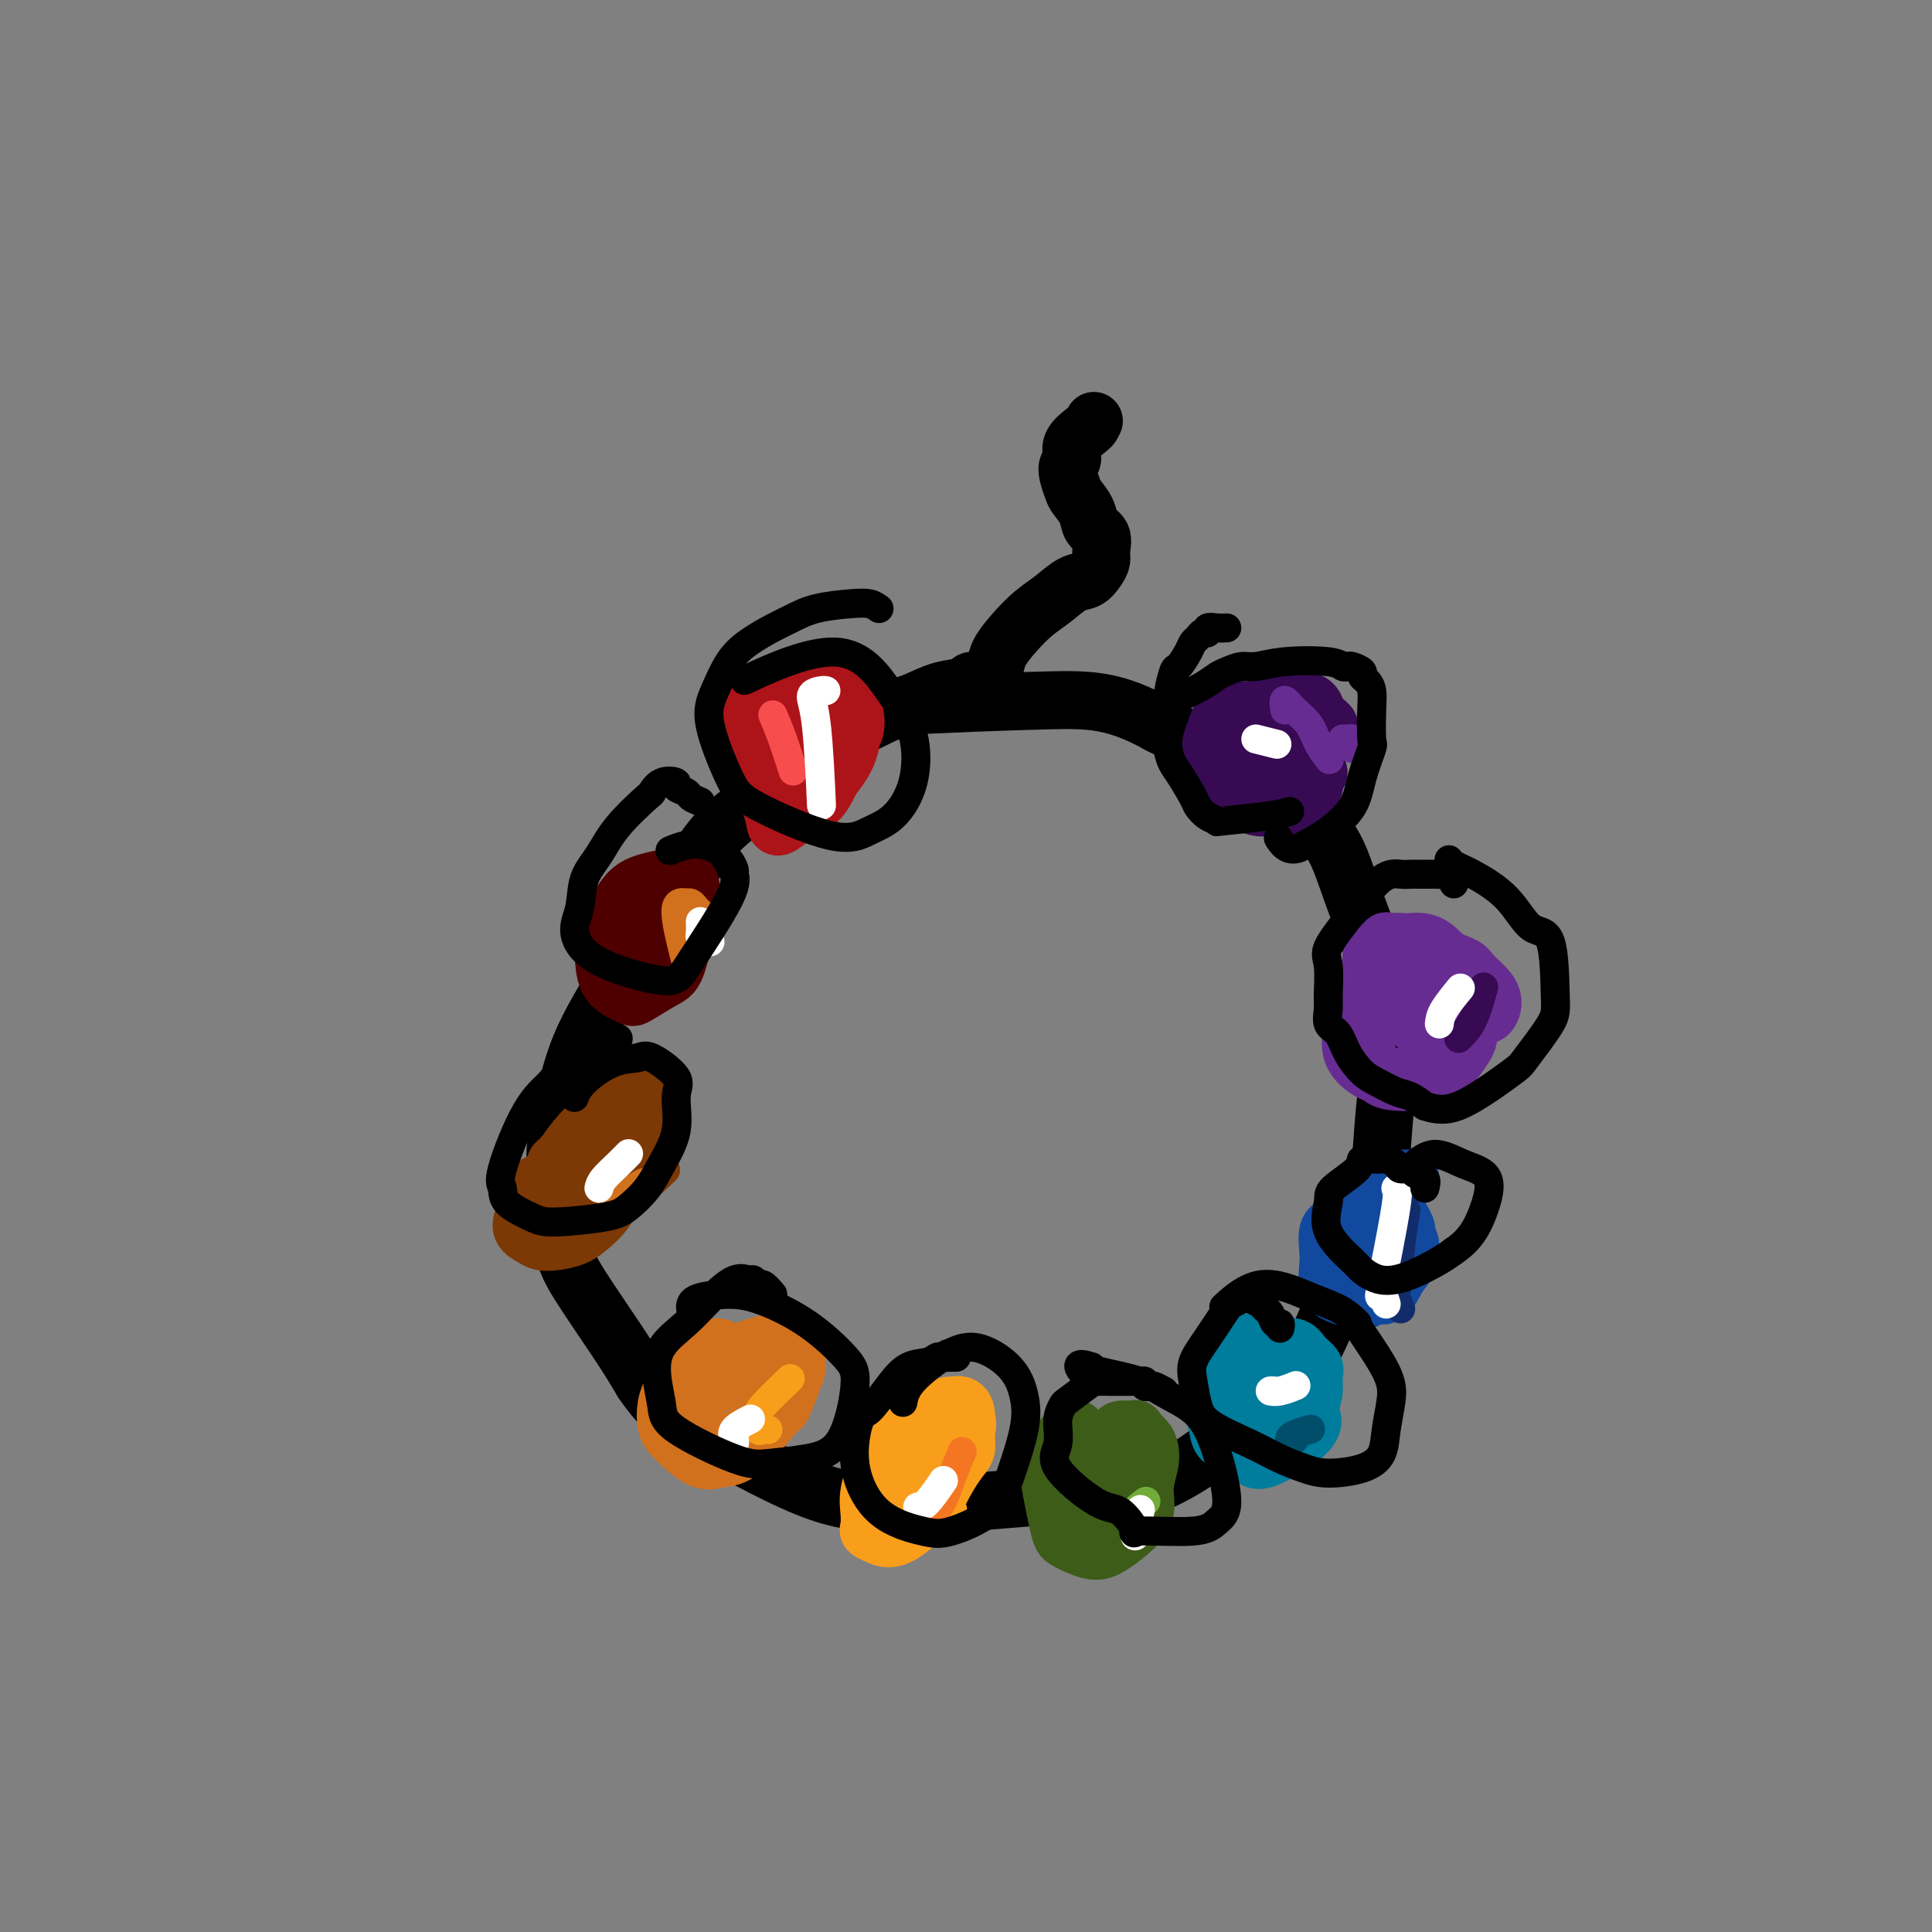 <svg viewBox='0 0 400 400' version='1.1' xmlns='http://www.w3.org/2000/svg' xmlns:xlink='http://www.w3.org/1999/xlink'><rect x="0" y="0" width="400" height="400" fill="#808080" stroke="none"/><g fill='none' stroke='#000000' stroke-width='12' stroke-linecap='round' stroke-linejoin='round'><path d='M205,141c-0.370,-0.007 -0.741,-0.014 -1,0c-0.259,0.014 -0.407,0.049 -1,0c-0.593,-0.049 -1.629,-0.181 -2,0c-0.371,0.181 -0.075,0.676 -1,1c-0.925,0.324 -3.071,0.476 -5,1c-1.929,0.524 -3.640,1.420 -5,2c-1.360,0.580 -2.367,0.846 -5,2c-2.633,1.154 -6.892,3.197 -10,5c-3.108,1.803 -5.067,3.366 -7,5c-1.933,1.634 -3.842,3.340 -6,5c-2.158,1.660 -4.566,3.273 -7,5c-2.434,1.727 -4.895,3.566 -7,6c-2.105,2.434 -3.852,5.463 -6,8c-2.148,2.537 -4.695,4.582 -7,8c-2.305,3.418 -4.369,8.209 -7,13c-2.631,4.791 -5.831,9.581 -8,15c-2.169,5.419 -3.307,11.468 -4,15c-0.693,3.532 -0.942,4.549 -1,7c-0.058,2.451 0.073,6.338 0,9c-0.073,2.662 -0.351,4.100 0,6c0.351,1.900 1.331,4.262 2,6c0.669,1.738 1.026,2.853 3,6c1.974,3.147 5.564,8.328 8,12c2.436,3.672 3.718,5.836 5,8'/><path d='M133,286c4.448,6.537 6.566,6.880 7,7c0.434,0.120 -0.818,0.016 4,3c4.818,2.984 15.706,9.055 23,12c7.294,2.945 10.995,2.764 13,3c2.005,0.236 2.314,0.888 5,1c2.686,0.112 7.748,-0.316 16,-1c8.252,-0.684 19.692,-1.626 26,-2c6.308,-0.374 7.484,-0.182 10,-1c2.516,-0.818 6.373,-2.646 10,-5c3.627,-2.354 7.026,-5.234 9,-7c1.974,-1.766 2.523,-2.418 4,-4c1.477,-1.582 3.881,-4.094 6,-6c2.119,-1.906 3.954,-3.207 6,-7c2.046,-3.793 4.302,-10.078 6,-13c1.698,-2.922 2.837,-2.481 4,-5c1.163,-2.519 2.348,-7.999 3,-12c0.652,-4.001 0.769,-6.523 1,-10c0.231,-3.477 0.575,-7.909 1,-12c0.425,-4.091 0.930,-7.839 1,-11c0.070,-3.161 -0.294,-5.733 -1,-9c-0.706,-3.267 -1.753,-7.228 -3,-11c-1.247,-3.772 -2.695,-7.354 -4,-11c-1.305,-3.646 -2.466,-7.355 -4,-10c-1.534,-2.645 -3.442,-4.224 -6,-6c-2.558,-1.776 -5.766,-3.747 -9,-6c-3.234,-2.253 -6.496,-4.786 -10,-7c-3.504,-2.214 -7.252,-4.107 -11,-6'/><path d='M240,150c-9.167,-5.060 -14.083,-5.208 -23,-5c-8.917,0.208 -21.833,0.774 -27,1c-5.167,0.226 -2.583,0.113 0,0'/><path d='M207,143c-0.853,-0.041 -1.705,-0.082 -2,0c-0.295,0.082 -0.032,0.287 0,0c0.032,-0.287 -0.165,-1.067 0,-2c0.165,-0.933 0.693,-2.020 1,-3c0.307,-0.980 0.392,-1.853 1,-3c0.608,-1.147 1.738,-2.569 3,-4c1.262,-1.431 2.656,-2.873 4,-4c1.344,-1.127 2.637,-1.940 4,-3c1.363,-1.060 2.795,-2.366 4,-3c1.205,-0.634 2.181,-0.597 3,-1c0.819,-0.403 1.480,-1.248 2,-2c0.520,-0.752 0.898,-1.411 1,-2c0.102,-0.589 -0.070,-1.107 0,-2c0.070,-0.893 0.384,-2.163 0,-3c-0.384,-0.837 -1.467,-1.243 -2,-2c-0.533,-0.757 -0.517,-1.865 -1,-3c-0.483,-1.135 -1.467,-2.299 -2,-3c-0.533,-0.701 -0.616,-0.941 -1,-2c-0.384,-1.059 -1.070,-2.939 -1,-4c0.070,-1.061 0.895,-1.305 1,-2c0.105,-0.695 -0.510,-1.841 0,-3c0.510,-1.159 2.146,-2.331 3,-3c0.854,-0.669 0.927,-0.834 1,-1'/><path d='M226,88c0.833,-1.500 0.417,-0.750 0,0'/></g>
<g fill='none' stroke='#370A53' stroke-width='12' stroke-linecap='round' stroke-linejoin='round'><path d='M260,149c-0.333,-0.454 -0.667,-0.908 -1,-1c-0.333,-0.092 -0.667,0.176 -1,0c-0.333,-0.176 -0.665,-0.798 -1,-1c-0.335,-0.202 -0.671,0.017 -1,0c-0.329,-0.017 -0.649,-0.268 -1,0c-0.351,0.268 -0.733,1.055 -1,1c-0.267,-0.055 -0.419,-0.951 -1,0c-0.581,0.951 -1.591,3.749 -2,5c-0.409,1.251 -0.216,0.956 0,2c0.216,1.044 0.455,3.429 1,5c0.545,1.571 1.395,2.330 2,3c0.605,0.670 0.963,1.253 2,2c1.037,0.747 2.753,1.658 4,2c1.247,0.342 2.027,0.114 3,0c0.973,-0.114 2.140,-0.115 3,0c0.860,0.115 1.412,0.345 2,0c0.588,-0.345 1.211,-1.264 2,-2c0.789,-0.736 1.742,-1.290 2,-2c0.258,-0.710 -0.181,-1.575 0,-2c0.181,-0.425 0.981,-0.411 1,-1c0.019,-0.589 -0.744,-1.782 -1,-3c-0.256,-1.218 -0.007,-2.460 0,-3c0.007,-0.540 -0.229,-0.376 -1,-1c-0.771,-0.624 -2.077,-2.035 -3,-3c-0.923,-0.965 -1.461,-1.482 -2,-2'/><path d='M266,148c-1.945,-2.052 -3.307,-1.181 -4,-1c-0.693,0.181 -0.718,-0.328 -2,0c-1.282,0.328 -3.820,1.492 -5,2c-1.180,0.508 -1.003,0.360 -1,1c0.003,0.640 -0.169,2.067 0,3c0.169,0.933 0.677,1.372 1,2c0.323,0.628 0.460,1.444 1,2c0.540,0.556 1.481,0.854 3,1c1.519,0.146 3.615,0.142 5,0c1.385,-0.142 2.059,-0.423 3,-1c0.941,-0.577 2.149,-1.449 3,-2c0.851,-0.551 1.345,-0.780 2,-1c0.655,-0.220 1.469,-0.429 2,-1c0.531,-0.571 0.778,-1.502 1,-2c0.222,-0.498 0.420,-0.564 0,-1c-0.420,-0.436 -1.457,-1.243 -2,-2c-0.543,-0.757 -0.592,-1.465 -1,-2c-0.408,-0.535 -1.174,-0.899 -2,-1c-0.826,-0.101 -1.713,0.059 -3,0c-1.287,-0.059 -2.973,-0.336 -4,0c-1.027,0.336 -1.395,1.287 -2,2c-0.605,0.713 -1.447,1.190 -2,2c-0.553,0.810 -0.817,1.955 -1,3c-0.183,1.045 -0.286,1.992 0,3c0.286,1.008 0.962,2.079 2,3c1.038,0.921 2.440,1.692 3,2c0.560,0.308 0.280,0.154 0,0'/></g>
<g fill='none' stroke='#672C91' stroke-width='12' stroke-linecap='round' stroke-linejoin='round'><path d='M290,195c-0.182,-0.011 -0.363,-0.021 -1,0c-0.637,0.021 -1.728,0.075 -2,0c-0.272,-0.075 0.277,-0.277 0,0c-0.277,0.277 -1.380,1.033 -2,2c-0.620,0.967 -0.757,2.145 -1,3c-0.243,0.855 -0.593,1.388 -1,2c-0.407,0.612 -0.872,1.302 -1,2c-0.128,0.698 0.081,1.403 0,3c-0.081,1.597 -0.452,4.084 0,7c0.452,2.916 1.728,6.261 3,8c1.272,1.739 2.540,1.873 5,2c2.460,0.127 6.112,0.246 8,-1c1.888,-1.246 2.013,-3.856 3,-6c0.987,-2.144 2.838,-3.823 4,-5c1.162,-1.177 1.636,-1.852 2,-2c0.364,-0.148 0.619,0.231 1,0c0.381,-0.231 0.888,-1.071 1,-2c0.112,-0.929 -0.172,-1.946 -1,-3c-0.828,-1.054 -2.199,-2.143 -3,-3c-0.801,-0.857 -1.032,-1.480 -2,-2c-0.968,-0.520 -2.674,-0.938 -4,-2c-1.326,-1.062 -2.273,-2.769 -5,-3c-2.727,-0.231 -7.234,1.015 -9,2c-1.766,0.985 -0.790,1.710 -1,3c-0.210,1.290 -1.605,3.145 -3,5'/><path d='M281,205c-0.796,2.520 -0.786,4.819 -1,7c-0.214,2.181 -0.652,4.245 0,6c0.652,1.755 2.395,3.200 4,4c1.605,0.800 3.071,0.956 5,1c1.929,0.044 4.319,-0.025 6,0c1.681,0.025 2.653,0.145 4,-1c1.347,-1.145 3.071,-3.553 4,-5c0.929,-1.447 1.065,-1.933 1,-3c-0.065,-1.067 -0.330,-2.715 -1,-4c-0.670,-1.285 -1.746,-2.207 -3,-3c-1.254,-0.793 -2.687,-1.458 -4,-2c-1.313,-0.542 -2.507,-0.960 -4,-1c-1.493,-0.040 -3.287,0.297 -5,2c-1.713,1.703 -3.347,4.772 -4,6c-0.653,1.228 -0.327,0.614 0,0'/><path d='M298,202c-0.754,-0.103 -1.507,-0.206 -2,0c-0.493,0.206 -0.725,0.723 -1,1c-0.275,0.277 -0.592,0.316 -1,1c-0.408,0.684 -0.905,2.014 -1,3c-0.095,0.986 0.212,1.628 0,2c-0.212,0.372 -0.944,0.474 -1,1c-0.056,0.526 0.564,1.476 1,2c0.436,0.524 0.688,0.624 1,1c0.312,0.376 0.685,1.030 1,1c0.315,-0.030 0.573,-0.744 1,-1c0.427,-0.256 1.024,-0.054 2,-1c0.976,-0.946 2.332,-3.041 3,-5c0.668,-1.959 0.648,-3.783 0,-5c-0.648,-1.217 -1.925,-1.829 -3,-2c-1.075,-0.171 -1.948,0.098 -3,1c-1.052,0.902 -2.283,2.435 -3,3c-0.717,0.565 -0.919,0.161 -1,0c-0.081,-0.161 -0.040,-0.081 0,0'/></g>
<g fill='none' stroke='#11499F' stroke-width='12' stroke-linecap='round' stroke-linejoin='round'><path d='M292,244c-0.794,0.000 -1.589,0.000 -2,0c-0.411,-0.000 -0.439,-0.001 -1,0c-0.561,0.001 -1.655,0.003 -2,0c-0.345,-0.003 0.059,-0.011 0,0c-0.059,0.011 -0.579,0.039 -1,0c-0.421,-0.039 -0.741,-0.147 -1,0c-0.259,0.147 -0.457,0.547 -1,1c-0.543,0.453 -1.431,0.959 -2,1c-0.569,0.041 -0.818,-0.382 -1,0c-0.182,0.382 -0.297,1.571 -1,3c-0.703,1.429 -1.994,3.100 -3,4c-1.006,0.900 -1.729,1.029 -2,2c-0.271,0.971 -0.092,2.785 0,4c0.092,1.215 0.096,1.831 0,3c-0.096,1.169 -0.293,2.893 0,4c0.293,1.107 1.075,1.599 2,2c0.925,0.401 1.992,0.712 3,1c1.008,0.288 1.958,0.554 3,0c1.042,-0.554 2.176,-1.929 3,-3c0.824,-1.071 1.339,-1.839 2,-3c0.661,-1.161 1.467,-2.714 2,-4c0.533,-1.286 0.792,-2.303 1,-3c0.208,-0.697 0.364,-1.072 0,-2c-0.364,-0.928 -1.247,-2.408 -2,-3c-0.753,-0.592 -1.377,-0.296 -2,0'/><path d='M287,251c-1.876,-1.768 -4.565,-3.689 -5,0c-0.435,3.689 1.383,12.986 3,16c1.617,3.014 3.032,-0.255 4,-2c0.968,-1.745 1.488,-1.966 2,-3c0.512,-1.034 1.017,-2.883 1,-4c-0.017,-1.117 -0.554,-1.504 -1,-2c-0.446,-0.496 -0.800,-1.102 -2,-1c-1.200,0.102 -3.246,0.912 -4,2c-0.754,1.088 -0.215,2.454 0,3c0.215,0.546 0.108,0.273 0,0'/></g>
<g fill='none' stroke='#007C9C' stroke-width='12' stroke-linecap='round' stroke-linejoin='round'><path d='M259,278c-0.333,0.024 -0.665,0.048 -1,0c-0.335,-0.048 -0.672,-0.166 -1,0c-0.328,0.166 -0.647,0.618 -1,1c-0.353,0.382 -0.740,0.694 -1,1c-0.260,0.306 -0.392,0.606 -1,1c-0.608,0.394 -1.692,0.883 -2,2c-0.308,1.117 0.161,2.863 0,4c-0.161,1.137 -0.951,1.664 -1,3c-0.049,1.336 0.644,3.482 1,5c0.356,1.518 0.374,2.408 1,3c0.626,0.592 1.859,0.885 3,1c1.141,0.115 2.190,0.050 3,0c0.810,-0.050 1.379,-0.086 3,-1c1.621,-0.914 4.292,-2.706 6,-4c1.708,-1.294 2.451,-2.089 3,-3c0.549,-0.911 0.902,-1.936 1,-3c0.098,-1.064 -0.061,-2.166 0,-3c0.061,-0.834 0.341,-1.401 0,-2c-0.341,-0.599 -1.302,-1.230 -2,-2c-0.698,-0.770 -1.134,-1.678 -2,-2c-0.866,-0.322 -2.163,-0.059 -3,0c-0.837,0.059 -1.215,-0.085 -2,0c-0.785,0.085 -1.975,0.398 -3,1c-1.025,0.602 -1.883,1.491 -3,3c-1.117,1.509 -2.493,3.637 -3,5c-0.507,1.363 -0.145,1.961 0,3c0.145,1.039 0.072,2.520 0,4'/><path d='M254,295c0.567,2.193 1.985,4.175 3,5c1.015,0.825 1.628,0.491 2,1c0.372,0.509 0.504,1.859 3,1c2.496,-0.859 7.357,-3.929 9,-6c1.643,-2.071 0.069,-3.143 0,-4c-0.069,-0.857 1.366,-1.500 -1,-2c-2.366,-0.500 -8.533,-0.857 -11,-1c-2.467,-0.143 -1.233,-0.071 0,0'/></g>
<g fill='none' stroke='#3D5C18' stroke-width='12' stroke-linecap='round' stroke-linejoin='round'><path d='M224,298c-0.447,-0.317 -0.894,-0.635 -1,-1c-0.106,-0.365 0.128,-0.779 0,-1c-0.128,-0.221 -0.618,-0.249 -1,0c-0.382,0.249 -0.656,0.774 -1,1c-0.344,0.226 -0.758,0.153 -1,1c-0.242,0.847 -0.312,2.613 -1,3c-0.688,0.387 -1.994,-0.606 -2,2c-0.006,2.606 1.289,8.809 2,12c0.711,3.191 0.839,3.369 2,4c1.161,0.631 3.354,1.713 5,2c1.646,0.287 2.746,-0.223 4,-1c1.254,-0.777 2.662,-1.822 4,-3c1.338,-1.178 2.606,-2.489 3,-4c0.394,-1.511 -0.085,-3.221 0,-5c0.085,-1.779 0.733,-3.625 1,-5c0.267,-1.375 0.152,-2.278 0,-3c-0.152,-0.722 -0.340,-1.262 -1,-2c-0.660,-0.738 -1.791,-1.673 -2,-2c-0.209,-0.327 0.506,-0.047 0,0c-0.506,0.047 -2.232,-0.139 -3,0c-0.768,0.139 -0.577,0.603 -1,1c-0.423,0.397 -1.462,0.728 -2,1c-0.538,0.272 -0.577,0.485 -1,1c-0.423,0.515 -1.229,1.331 -2,2c-0.771,0.669 -1.506,1.191 -2,2c-0.494,0.809 -0.747,1.904 -1,3'/><path d='M223,306c-1.137,1.856 0.521,1.497 1,2c0.479,0.503 -0.221,1.869 1,3c1.221,1.131 4.362,2.028 6,2c1.638,-0.028 1.773,-0.982 2,-2c0.227,-1.018 0.547,-2.102 1,-3c0.453,-0.898 1.038,-1.611 1,-2c-0.038,-0.389 -0.701,-0.454 -1,-1c-0.299,-0.546 -0.235,-1.575 -2,-2c-1.765,-0.425 -5.360,-0.248 -7,0c-1.640,0.248 -1.326,0.567 -2,2c-0.674,1.433 -2.335,3.981 -3,5c-0.665,1.019 -0.332,0.510 0,0'/></g>
<g fill='none' stroke='#F99E1B' stroke-width='12' stroke-linecap='round' stroke-linejoin='round'><path d='M191,293c-0.608,0.006 -1.216,0.011 -2,0c-0.784,-0.011 -1.745,-0.040 -2,0c-0.255,0.040 0.194,0.149 0,0c-0.194,-0.149 -1.032,-0.555 -2,1c-0.968,1.555 -2.064,5.071 -3,8c-0.936,2.929 -1.710,5.271 -2,7c-0.290,1.729 -0.096,2.846 0,4c0.096,1.154 0.095,2.347 0,3c-0.095,0.653 -0.283,0.767 0,1c0.283,0.233 1.038,0.586 2,1c0.962,0.414 2.132,0.890 4,0c1.868,-0.890 4.433,-3.147 6,-5c1.567,-1.853 2.135,-3.302 3,-5c0.865,-1.698 2.026,-3.645 3,-5c0.974,-1.355 1.762,-2.119 2,-3c0.238,-0.881 -0.075,-1.880 0,-3c0.075,-1.120 0.537,-2.361 0,-3c-0.537,-0.639 -2.072,-0.676 -3,-1c-0.928,-0.324 -1.250,-0.933 -2,-1c-0.750,-0.067 -1.929,0.410 -3,1c-1.071,0.590 -2.036,1.295 -3,2'/><path d='M189,295c-1.874,0.698 -1.060,1.944 -1,3c0.060,1.056 -0.633,1.921 0,3c0.633,1.079 2.591,2.371 4,3c1.409,0.629 2.270,0.596 3,0c0.730,-0.596 1.328,-1.753 2,-3c0.672,-1.247 1.417,-2.583 2,-4c0.583,-1.417 1.004,-2.915 1,-4c-0.004,-1.085 -0.434,-1.756 -1,-2c-0.566,-0.244 -1.268,-0.060 -2,0c-0.732,0.060 -1.495,-0.005 -3,1c-1.505,1.005 -3.751,3.079 -5,6c-1.249,2.921 -1.500,6.690 -1,9c0.500,2.310 1.750,3.160 3,4c1.250,0.840 2.500,1.668 3,2c0.500,0.332 0.250,0.166 0,0'/></g>
<g fill='none' stroke='#D2711D' stroke-width='12' stroke-linecap='round' stroke-linejoin='round'><path d='M149,279c-0.637,-0.076 -1.274,-0.151 -2,0c-0.726,0.151 -1.542,0.529 -2,1c-0.458,0.471 -0.557,1.034 -1,1c-0.443,-0.034 -1.230,-0.665 -2,0c-0.770,0.665 -1.524,2.627 -2,4c-0.476,1.373 -0.676,2.159 -1,3c-0.324,0.841 -0.773,1.738 -1,3c-0.227,1.262 -0.234,2.887 0,4c0.234,1.113 0.707,1.712 2,3c1.293,1.288 3.406,3.263 5,4c1.594,0.737 2.668,0.234 4,0c1.332,-0.234 2.922,-0.201 5,-2c2.078,-1.799 4.642,-5.431 6,-7c1.358,-1.569 1.508,-1.076 2,-2c0.492,-0.924 1.325,-3.264 2,-5c0.675,-1.736 1.194,-2.869 1,-4c-0.194,-1.131 -1.099,-2.262 -2,-3c-0.901,-0.738 -1.799,-1.083 -3,-1c-1.201,0.083 -2.705,0.595 -4,1c-1.295,0.405 -2.382,0.703 -4,2c-1.618,1.297 -3.767,3.592 -5,5c-1.233,1.408 -1.550,1.929 -2,3c-0.450,1.071 -1.032,2.692 -1,4c0.032,1.308 0.680,2.304 1,3c0.320,0.696 0.313,1.094 1,2c0.687,0.906 2.070,2.321 3,3c0.930,0.679 1.409,0.623 2,0c0.591,-0.623 1.296,-1.811 2,-3'/><path d='M153,298c2.083,-1.762 5.290,-4.668 5,-7c-0.290,-2.332 -4.078,-4.089 -6,-5c-1.922,-0.911 -1.978,-0.974 -2,-1c-0.022,-0.026 -0.011,-0.013 0,0'/></g>
<g fill='none' stroke='#7C3805' stroke-width='12' stroke-linecap='round' stroke-linejoin='round'><path d='M119,239c-0.331,0.023 -0.661,0.047 -1,0c-0.339,-0.047 -0.686,-0.164 -1,0c-0.314,0.164 -0.594,0.608 -1,1c-0.406,0.392 -0.939,0.733 -1,1c-0.061,0.267 0.349,0.461 0,1c-0.349,0.539 -1.458,1.422 -2,2c-0.542,0.578 -0.517,0.851 -1,1c-0.483,0.149 -1.473,0.173 -2,1c-0.527,0.827 -0.592,2.457 -1,4c-0.408,1.543 -1.158,3.000 -1,4c0.158,1.000 1.224,1.545 2,2c0.776,0.455 1.261,0.822 2,1c0.739,0.178 1.733,0.169 3,0c1.267,-0.169 2.809,-0.496 4,-1c1.191,-0.504 2.033,-1.183 3,-2c0.967,-0.817 2.060,-1.771 3,-3c0.940,-1.229 1.727,-2.732 2,-4c0.273,-1.268 0.030,-2.302 0,-3c-0.030,-0.698 0.151,-1.060 0,-2c-0.151,-0.940 -0.634,-2.456 -1,-3c-0.366,-0.544 -0.615,-0.115 -1,0c-0.385,0.115 -0.905,-0.083 -2,0c-1.095,0.083 -2.766,0.448 -4,1c-1.234,0.552 -2.032,1.292 -3,2c-0.968,0.708 -2.107,1.383 -3,2c-0.893,0.617 -1.541,1.176 -2,2c-0.459,0.824 -0.730,1.912 -1,3'/><path d='M110,249c-0.746,1.962 1.891,2.366 2,3c0.109,0.634 -2.308,1.499 0,1c2.308,-0.499 9.341,-2.361 13,-4c3.659,-1.639 3.946,-3.053 5,-6c1.054,-2.947 2.877,-7.425 4,-10c1.123,-2.575 1.546,-3.245 1,-4c-0.546,-0.755 -2.060,-1.595 -3,-2c-0.940,-0.405 -1.305,-0.374 -2,0c-0.695,0.374 -1.721,1.092 -3,2c-1.279,0.908 -2.812,2.006 -4,3c-1.188,0.994 -2.032,1.885 -3,3c-0.968,1.115 -2.062,2.455 -3,4c-0.938,1.545 -1.721,3.295 -2,4c-0.279,0.705 -0.054,0.364 0,1c0.054,0.636 -0.062,2.248 2,1c2.062,-1.248 6.304,-5.357 8,-7c1.696,-1.643 0.848,-0.822 0,0'/></g>
<g fill='none' stroke='#4E0000' stroke-width='12' stroke-linecap='round' stroke-linejoin='round'><path d='M134,190c0.000,0.000 0.100,0.100 0.1,0.1'/><path d='M135,187c-0.055,-0.845 -0.111,-1.690 0,-2c0.111,-0.310 0.388,-0.086 0,0c-0.388,0.086 -1.442,0.033 -2,0c-0.558,-0.033 -0.619,-0.045 -1,0c-0.381,0.045 -1.083,0.147 -2,1c-0.917,0.853 -2.049,2.456 -3,4c-0.951,1.544 -1.719,3.029 -2,4c-0.281,0.971 -0.073,1.427 0,3c0.073,1.573 0.011,4.263 1,6c0.989,1.737 3.028,2.520 4,3c0.972,0.480 0.878,0.656 2,0c1.122,-0.656 3.461,-2.143 5,-3c1.539,-0.857 2.277,-1.085 3,-3c0.723,-1.915 1.429,-5.519 2,-8c0.571,-2.481 1.006,-3.839 1,-5c-0.006,-1.161 -0.452,-2.124 -1,-3c-0.548,-0.876 -1.197,-1.665 -2,-2c-0.803,-0.335 -1.759,-0.217 -3,0c-1.241,0.217 -2.766,0.532 -4,1c-1.234,0.468 -2.179,1.087 -3,2c-0.821,0.913 -1.520,2.118 -2,3c-0.480,0.882 -0.740,1.441 -1,2'/><path d='M127,190c-1.454,1.541 -0.090,1.393 0,2c0.090,0.607 -1.094,1.971 0,3c1.094,1.029 4.465,1.725 7,1c2.535,-0.725 4.235,-2.871 5,-4c0.765,-1.129 0.595,-1.242 1,-2c0.405,-0.758 1.386,-2.163 2,-3c0.614,-0.837 0.860,-1.107 1,-2c0.140,-0.893 0.174,-2.410 -1,-3c-1.174,-0.590 -3.555,-0.252 -5,0c-1.445,0.252 -1.954,0.418 -3,1c-1.046,0.582 -2.628,1.580 -4,3c-1.372,1.420 -2.535,3.263 -3,4c-0.465,0.737 -0.233,0.369 0,0'/></g>
<g fill='none' stroke='#AD1419' stroke-width='12' stroke-linecap='round' stroke-linejoin='round'><path d='M168,155c0.089,-0.761 0.179,-1.521 0,-2c-0.179,-0.479 -0.625,-0.676 -1,-1c-0.375,-0.324 -0.679,-0.775 -1,-1c-0.321,-0.225 -0.660,-0.223 -1,0c-0.340,0.223 -0.681,0.667 -1,1c-0.319,0.333 -0.614,0.555 -1,1c-0.386,0.445 -0.861,1.115 -1,2c-0.139,0.885 0.060,1.986 0,3c-0.060,1.014 -0.377,1.941 0,3c0.377,1.059 1.449,2.249 2,3c0.551,0.751 0.582,1.061 1,1c0.418,-0.061 1.223,-0.495 2,0c0.777,0.495 1.526,1.917 3,0c1.474,-1.917 3.672,-7.175 5,-10c1.328,-2.825 1.784,-3.219 2,-4c0.216,-0.781 0.190,-1.949 0,-3c-0.190,-1.051 -0.546,-1.985 -1,-3c-0.454,-1.015 -1.007,-2.113 -2,-3c-0.993,-0.887 -2.427,-1.565 -4,-2c-1.573,-0.435 -3.286,-0.628 -5,0c-1.714,0.628 -3.428,2.075 -5,3c-1.572,0.925 -3.000,1.326 -4,2c-1.000,0.674 -1.571,1.621 -2,3c-0.429,1.379 -0.714,3.189 -1,5'/><path d='M153,153c-0.318,1.841 0.387,2.443 2,5c1.613,2.557 4.133,7.068 5,10c0.867,2.932 0.079,4.286 3,2c2.921,-2.286 9.550,-8.211 12,-13c2.450,-4.789 0.722,-8.443 0,-11c-0.722,-2.557 -0.439,-4.019 0,-5c0.439,-0.981 1.035,-1.481 -1,-1c-2.035,0.481 -6.700,1.943 -9,3c-2.300,1.057 -2.235,1.708 -3,3c-0.765,1.292 -2.362,3.226 -3,4c-0.638,0.774 -0.319,0.387 0,0'/></g>
<g fill='none' stroke='#F84D4D' stroke-width='6' stroke-linecap='round' stroke-linejoin='round'><path d='M160,148c0.622,1.444 1.244,2.889 2,5c0.756,2.111 1.644,4.889 2,6c0.356,1.111 0.178,0.556 0,0'/></g>
<g fill='none' stroke='#D2711D' stroke-width='6' stroke-linecap='round' stroke-linejoin='round'><path d='M145,189c-0.345,-0.311 -0.689,-0.621 -1,-1c-0.311,-0.379 -0.588,-0.825 -1,-1c-0.412,-0.175 -0.958,-0.078 -1,0c-0.042,0.078 0.420,0.137 0,0c-0.420,-0.137 -1.721,-0.470 -2,1c-0.279,1.470 0.463,4.742 1,7c0.537,2.258 0.868,3.502 1,4c0.132,0.498 0.066,0.249 0,0'/></g>
<g fill='none' stroke='#7C3805' stroke-width='6' stroke-linecap='round' stroke-linejoin='round'><path d='M121,250c-0.133,0.133 -0.267,0.267 1,-1c1.267,-1.267 3.933,-3.933 5,-5c1.067,-1.067 0.533,-0.533 0,0'/><path d='M128,251c-0.388,0.131 -0.775,0.262 -1,0c-0.225,-0.262 -0.287,-0.915 0,-1c0.287,-0.085 0.923,0.400 3,-1c2.077,-1.400 5.593,-4.686 7,-6c1.407,-1.314 0.703,-0.657 0,0'/></g>
<g fill='none' stroke='#D2711D' stroke-width='6' stroke-linecap='round' stroke-linejoin='round'><path d='M127,251c0.126,-0.010 0.251,-0.021 0,0c-0.251,0.021 -0.879,0.072 -1,0c-0.121,-0.072 0.267,-0.267 1,-1c0.733,-0.733 1.813,-2.005 3,-3c1.187,-0.995 2.482,-1.713 3,-2c0.518,-0.287 0.259,-0.144 0,0'/></g>
<g fill='none' stroke='#F99E1B' stroke-width='6' stroke-linecap='round' stroke-linejoin='round'><path d='M159,296c-0.310,-0.054 -0.620,-0.108 -1,0c-0.380,0.108 -0.829,0.378 -1,0c-0.171,-0.378 -0.062,-1.405 0,-2c0.062,-0.595 0.079,-0.757 0,-1c-0.079,-0.243 -0.252,-0.565 1,-2c1.252,-1.435 3.929,-3.981 5,-5c1.071,-1.019 0.535,-0.509 0,0'/></g>
<g fill='none' stroke='#F47623' stroke-width='6' stroke-linecap='round' stroke-linejoin='round'><path d='M193,313c0.679,-0.429 1.357,-0.857 2,-2c0.643,-1.143 1.250,-3.000 2,-5c0.750,-2.000 1.643,-4.143 2,-5c0.357,-0.857 0.179,-0.429 0,0'/></g>
<g fill='none' stroke='#73AB3A' stroke-width='6' stroke-linecap='round' stroke-linejoin='round'><path d='M235,316c-0.222,-1.044 -0.444,-2.089 0,-3c0.444,-0.911 1.556,-1.689 2,-2c0.444,-0.311 0.222,-0.156 0,0'/></g>
<g fill='none' stroke='#004E6A' stroke-width='6' stroke-linecap='round' stroke-linejoin='round'><path d='M268,298c-0.446,0.083 -0.893,0.167 -1,0c-0.107,-0.167 0.125,-0.583 1,-1c0.875,-0.417 2.393,-0.833 3,-1c0.607,-0.167 0.304,-0.083 0,0'/></g>
<g fill='none' stroke='#122B6A' stroke-width='6' stroke-linecap='round' stroke-linejoin='round'><path d='M290,271c-0.400,-0.979 -0.801,-1.959 -1,-2c-0.199,-0.041 -0.198,0.855 0,-1c0.198,-1.855 0.592,-6.461 1,-10c0.408,-3.539 0.831,-6.011 1,-7c0.169,-0.989 0.085,-0.494 0,0'/></g>
<g fill='none' stroke='#370A53' stroke-width='6' stroke-linecap='round' stroke-linejoin='round'><path d='M302,215c1.044,-1.022 2.089,-2.044 3,-4c0.911,-1.956 1.689,-4.844 2,-6c0.311,-1.156 0.156,-0.578 0,0'/></g>
<g fill='none' stroke='#672C91' stroke-width='6' stroke-linecap='round' stroke-linejoin='round'><path d='M280,155c-0.022,-0.309 -0.045,-0.619 0,-1c0.045,-0.381 0.156,-0.834 0,-1c-0.156,-0.166 -0.581,-0.045 -1,0c-0.419,0.045 -0.834,0.013 -1,0c-0.166,-0.013 -0.083,-0.006 0,0'/><path d='M266,147c-0.147,-1.007 -0.295,-2.014 0,-2c0.295,0.014 1.032,1.048 2,2c0.968,0.952 2.167,1.822 3,3c0.833,1.178 1.301,2.663 2,4c0.699,1.337 1.628,2.525 2,3c0.372,0.475 0.186,0.238 0,0'/></g>
<g fill='none' stroke='#FFFFFF' stroke-width='6' stroke-linecap='round' stroke-linejoin='round'><path d='M260,153c1.667,0.417 3.333,0.833 4,1c0.667,0.167 0.333,0.083 0,0'/><path d='M298,212c0.089,-0.822 0.178,-1.644 1,-3c0.822,-1.356 2.378,-3.244 3,-4c0.622,-0.756 0.311,-0.378 0,0'/><path d='M287,270c-0.332,-1.072 -0.663,-2.144 -1,-2c-0.337,0.144 -0.678,1.502 0,-2c0.678,-3.502 2.375,-11.866 3,-16c0.625,-4.134 0.179,-4.038 0,-4c-0.179,0.038 -0.089,0.019 0,0'/><path d='M264,288c-0.560,-0.030 -1.119,-0.060 -1,0c0.119,0.060 0.917,0.208 2,0c1.083,-0.208 2.452,-0.774 3,-1c0.548,-0.226 0.274,-0.113 0,0'/><path d='M235,318c0.417,-2.083 0.833,-4.167 1,-5c0.167,-0.833 0.083,-0.417 0,0'/><path d='M190,312c0.511,0.022 1.022,0.044 2,-1c0.978,-1.044 2.422,-3.156 3,-4c0.578,-0.844 0.289,-0.422 0,0'/><path d='M152,299c0.089,-0.256 0.179,-0.512 0,-1c-0.179,-0.488 -0.625,-1.208 0,-2c0.625,-0.792 2.321,-1.655 3,-2c0.679,-0.345 0.339,-0.173 0,0'/><path d='M124,246c0.143,-0.565 0.286,-1.131 1,-2c0.714,-0.869 2.000,-2.042 3,-3c1.000,-0.958 1.714,-1.702 2,-2c0.286,-0.298 0.143,-0.149 0,0'/><path d='M147,195c-0.309,-0.437 -0.619,-0.874 -1,-1c-0.381,-0.126 -0.834,0.059 -1,0c-0.166,-0.059 -0.045,-0.362 0,-1c0.045,-0.638 0.013,-1.611 0,-2c-0.013,-0.389 -0.006,-0.195 0,0'/><path d='M171,143c-0.174,-0.051 -0.348,-0.102 -1,0c-0.652,0.102 -1.783,0.357 -2,1c-0.217,0.643 0.480,1.673 1,6c0.520,4.327 0.863,11.951 1,15c0.137,3.049 0.069,1.525 0,0'/></g>
<g fill='none' stroke='#000000' stroke-width='6' stroke-linecap='round' stroke-linejoin='round'><path d='M254,130c-0.612,0.032 -1.225,0.064 -2,0c-0.775,-0.064 -1.714,-0.225 -2,0c-0.286,0.225 0.079,0.835 0,1c-0.079,0.165 -0.602,-0.116 -1,0c-0.398,0.116 -0.670,0.630 -1,1c-0.330,0.370 -0.720,0.597 -1,1c-0.280,0.403 -0.452,0.982 -1,2c-0.548,1.018 -1.472,2.477 -2,3c-0.528,0.523 -0.661,0.111 -1,1c-0.339,0.889 -0.885,3.078 -1,4c-0.115,0.922 0.200,0.576 0,1c-0.200,0.424 -0.917,1.618 -1,4c-0.083,2.382 0.466,5.951 1,8c0.534,2.049 1.052,2.577 2,4c0.948,1.423 2.327,3.741 3,5c0.673,1.259 0.641,1.459 1,2c0.359,0.541 1.110,1.424 2,2c0.890,0.576 1.919,0.845 2,1c0.081,0.155 -0.786,0.196 1,0c1.786,-0.196 6.225,-0.627 9,-1c2.775,-0.373 3.888,-0.686 5,-1'/><path d='M242,149c0.021,-0.365 0.043,-0.731 0,-1c-0.043,-0.269 -0.149,-0.443 0,-1c0.149,-0.557 0.553,-1.497 1,-2c0.447,-0.503 0.938,-0.570 2,-1c1.062,-0.430 2.695,-1.225 4,-2c1.305,-0.775 2.283,-1.532 3,-2c0.717,-0.468 1.172,-0.648 2,-1c0.828,-0.352 2.029,-0.875 3,-1c0.971,-0.125 1.714,0.149 3,0c1.286,-0.149 3.117,-0.720 6,-1c2.883,-0.280 6.819,-0.268 9,0c2.181,0.268 2.608,0.793 3,1c0.392,0.207 0.749,0.096 1,0c0.251,-0.096 0.397,-0.178 1,0c0.603,0.178 1.664,0.617 2,1c0.336,0.383 -0.054,0.709 0,1c0.054,0.291 0.552,0.546 1,1c0.448,0.454 0.845,1.106 1,2c0.155,0.894 0.066,2.030 0,4c-0.066,1.970 -0.109,4.775 0,6c0.109,1.225 0.372,0.870 0,2c-0.372,1.130 -1.378,3.746 -2,6c-0.622,2.254 -0.860,4.145 -2,6c-1.140,1.855 -3.183,3.673 -5,5c-1.817,1.327 -3.409,2.164 -5,3'/><path d='M270,175c-2.978,1.956 -4.422,-0.156 -5,-1c-0.578,-0.844 -0.289,-0.422 0,0'/><path d='M301,183c-0.025,-0.453 -0.050,-0.906 0,-1c0.050,-0.094 0.176,0.171 0,0c-0.176,-0.171 -0.652,-0.778 -1,-1c-0.348,-0.222 -0.567,-0.059 -1,0c-0.433,0.059 -1.079,0.014 -2,0c-0.921,-0.014 -2.117,0.002 -3,0c-0.883,-0.002 -1.453,-0.023 -2,0c-0.547,0.023 -1.071,0.089 -2,0c-0.929,-0.089 -2.263,-0.333 -4,1c-1.737,1.333 -3.876,4.243 -6,7c-2.124,2.757 -4.231,5.362 -5,7c-0.769,1.638 -0.200,2.310 0,4c0.200,1.690 0.030,4.398 0,6c-0.030,1.602 0.078,2.099 0,3c-0.078,0.901 -0.342,2.205 0,3c0.342,0.795 1.292,1.082 2,2c0.708,0.918 1.176,2.469 2,4c0.824,1.531 2.005,3.043 3,4c0.995,0.957 1.803,1.360 3,2c1.197,0.640 2.784,1.519 4,2c1.216,0.481 2.062,0.566 3,1c0.938,0.434 1.969,1.217 3,2'/><path d='M295,229c3.532,1.199 5.861,0.695 9,-1c3.139,-1.695 7.089,-4.581 9,-6c1.911,-1.419 1.782,-1.370 3,-3c1.218,-1.630 3.781,-4.938 5,-7c1.219,-2.062 1.092,-2.877 1,-6c-0.092,-3.123 -0.150,-8.552 -1,-11c-0.850,-2.448 -2.490,-1.913 -4,-3c-1.510,-1.087 -2.888,-3.794 -5,-6c-2.112,-2.206 -4.958,-3.911 -7,-5c-2.042,-1.089 -3.281,-1.562 -4,-2c-0.719,-0.438 -0.920,-0.839 -1,-1c-0.080,-0.161 -0.040,-0.080 0,0'/><path d='M295,246c0.211,-0.764 0.422,-1.528 0,-2c-0.422,-0.472 -1.479,-0.652 -2,-1c-0.521,-0.348 -0.508,-0.863 -1,-1c-0.492,-0.137 -1.488,0.106 -2,0c-0.512,-0.106 -0.539,-0.560 -1,-1c-0.461,-0.440 -1.357,-0.865 -2,-1c-0.643,-0.135 -1.033,0.019 -2,0c-0.967,-0.019 -2.513,-0.213 -3,0c-0.487,0.213 0.083,0.831 -1,2c-1.083,1.169 -3.820,2.889 -5,4c-1.180,1.111 -0.803,1.612 -1,3c-0.197,1.388 -0.967,3.663 0,6c0.967,2.337 3.673,4.736 5,6c1.327,1.264 1.275,1.394 2,2c0.725,0.606 2.225,1.688 4,2c1.775,0.312 3.824,-0.147 6,-1c2.176,-0.853 4.479,-2.101 6,-3c1.521,-0.899 2.261,-1.450 3,-2'/><path d='M301,259c3.559,-2.353 4.957,-5.236 6,-8c1.043,-2.764 1.733,-5.409 1,-7c-0.733,-1.591 -2.887,-2.127 -5,-3c-2.113,-0.873 -4.184,-2.081 -6,-2c-1.816,0.081 -3.376,1.452 -4,2c-0.624,0.548 -0.312,0.274 0,0'/><path d='M265,275c0.090,-0.477 0.180,-0.954 0,-1c-0.180,-0.046 -0.629,0.338 -1,0c-0.371,-0.338 -0.665,-1.398 -1,-2c-0.335,-0.602 -0.710,-0.746 -1,-1c-0.290,-0.254 -0.495,-0.619 -1,-1c-0.505,-0.381 -1.310,-0.777 -2,-1c-0.690,-0.223 -1.264,-0.272 -2,0c-0.736,0.272 -1.634,0.865 -2,1c-0.366,0.135 -0.201,-0.186 -1,1c-0.799,1.186 -2.563,3.881 -4,6c-1.437,2.119 -2.546,3.662 -3,5c-0.454,1.338 -0.254,2.469 0,4c0.254,1.531 0.563,3.460 1,5c0.437,1.540 1.002,2.690 3,4c1.998,1.310 5.430,2.780 8,4c2.570,1.220 4.279,2.190 6,3c1.721,0.810 3.455,1.461 5,2c1.545,0.539 2.901,0.967 5,1c2.099,0.033 4.942,-0.328 7,-1c2.058,-0.672 3.332,-1.655 4,-3c0.668,-1.345 0.729,-3.054 1,-5c0.271,-1.946 0.753,-4.130 1,-6c0.247,-1.870 0.259,-3.427 -1,-6c-1.259,-2.573 -3.788,-6.164 -5,-8c-1.212,-1.836 -1.106,-1.918 -1,-2'/><path d='M281,274c-2.100,-2.381 -4.350,-3.334 -6,-4c-1.650,-0.666 -2.700,-1.044 -5,-2c-2.300,-0.956 -5.850,-2.488 -9,-2c-3.150,0.488 -5.900,2.997 -7,4c-1.100,1.003 -0.550,0.502 0,0'/><path d='M241,288c-0.764,-0.415 -1.528,-0.829 -2,-1c-0.472,-0.171 -0.651,-0.098 -1,0c-0.349,0.098 -0.869,0.222 -1,0c-0.131,-0.222 0.128,-0.792 0,-1c-0.128,-0.208 -0.643,-0.056 -1,0c-0.357,0.056 -0.554,0.016 -1,0c-0.446,-0.016 -1.139,-0.008 -2,0c-0.861,0.008 -1.890,0.014 -3,0c-1.110,-0.014 -2.302,-0.049 -3,0c-0.698,0.049 -0.903,0.183 -2,1c-1.097,0.817 -3.085,2.318 -4,3c-0.915,0.682 -0.755,0.544 -1,1c-0.245,0.456 -0.895,1.505 -1,3c-0.105,1.495 0.335,3.435 0,5c-0.335,1.565 -1.445,2.755 0,5c1.445,2.245 5.443,5.545 8,7c2.557,1.455 3.671,1.064 5,2c1.329,0.936 2.873,3.200 3,4c0.127,0.800 -1.162,0.135 1,0c2.162,-0.135 7.774,0.260 11,0c3.226,-0.260 4.065,-1.175 5,-2c0.935,-0.825 1.966,-1.562 2,-4c0.034,-2.438 -0.929,-6.579 -2,-10c-1.071,-3.421 -2.248,-6.121 -4,-8c-1.752,-1.879 -4.078,-2.937 -6,-4c-1.922,-1.063 -3.441,-2.132 -6,-3c-2.559,-0.868 -6.160,-1.534 -8,-2c-1.840,-0.466 -1.920,-0.733 -2,-1'/><path d='M226,283c-3.867,-1.333 -2.533,0.333 -2,1c0.533,0.667 0.267,0.333 0,0'/><path d='M198,281c-0.217,-0.008 -0.434,-0.015 -1,0c-0.566,0.015 -1.480,0.053 -2,0c-0.520,-0.053 -0.647,-0.195 -1,0c-0.353,0.195 -0.934,0.729 -2,1c-1.066,0.271 -2.618,0.280 -4,1c-1.382,0.720 -2.594,2.153 -4,4c-1.406,1.847 -3.006,4.109 -4,5c-0.994,0.891 -1.383,0.409 -2,2c-0.617,1.591 -1.463,5.253 -1,9c0.463,3.747 2.234,7.578 5,10c2.766,2.422 6.528,3.433 9,4c2.472,0.567 3.655,0.688 6,0c2.345,-0.688 5.852,-2.185 8,-4c2.148,-1.815 2.936,-3.949 4,-7c1.064,-3.051 2.404,-7.020 3,-10c0.596,-2.980 0.449,-4.970 0,-7c-0.449,-2.030 -1.199,-4.098 -3,-6c-1.801,-1.902 -4.654,-3.637 -7,-4c-2.346,-0.363 -4.184,0.646 -5,1c-0.816,0.354 -0.611,0.054 -2,1c-1.389,0.946 -4.374,3.139 -6,5c-1.626,1.861 -1.893,3.389 -2,4c-0.107,0.611 -0.053,0.306 0,0'/><path d='M160,268c-0.758,-0.877 -1.517,-1.755 -2,-2c-0.483,-0.245 -0.691,0.141 -1,0c-0.309,-0.141 -0.720,-0.811 -1,-1c-0.280,-0.189 -0.429,0.103 -1,0c-0.571,-0.103 -1.566,-0.602 -3,0c-1.434,0.602 -3.309,2.306 -5,4c-1.691,1.694 -3.199,3.377 -5,5c-1.801,1.623 -3.897,3.185 -5,5c-1.103,1.815 -1.215,3.885 -1,6c0.215,2.115 0.757,4.277 1,6c0.243,1.723 0.186,3.006 3,5c2.814,1.994 8.499,4.697 12,6c3.501,1.303 4.817,1.205 7,1c2.183,-0.205 5.233,-0.518 8,-1c2.767,-0.482 5.253,-1.134 7,-4c1.747,-2.866 2.756,-7.945 3,-11c0.244,-3.055 -0.278,-4.085 -2,-6c-1.722,-1.915 -4.643,-4.716 -8,-7c-3.357,-2.284 -7.148,-4.051 -10,-5c-2.852,-0.949 -4.764,-1.079 -7,-1c-2.236,0.079 -4.794,0.367 -6,1c-1.206,0.633 -1.059,1.609 -1,2c0.059,0.391 0.029,0.195 0,0'/><path d='M128,215c-0.739,0.013 -1.477,0.027 -2,0c-0.523,-0.027 -0.829,-0.094 -1,0c-0.171,0.094 -0.207,0.349 -1,1c-0.793,0.651 -2.342,1.699 -3,2c-0.658,0.301 -0.426,-0.144 -1,0c-0.574,0.144 -1.954,0.877 -3,2c-1.046,1.123 -1.759,2.635 -3,4c-1.241,1.365 -3.010,2.582 -5,6c-1.990,3.418 -4.202,9.036 -5,12c-0.798,2.964 -0.184,3.275 0,4c0.184,0.725 -0.062,1.864 1,3c1.062,1.136 3.432,2.268 5,3c1.568,0.732 2.334,1.062 5,1c2.666,-0.062 7.234,-0.516 10,-1c2.766,-0.484 3.731,-0.997 5,-2c1.269,-1.003 2.842,-2.497 4,-4c1.158,-1.503 1.901,-3.017 3,-5c1.099,-1.983 2.553,-4.437 3,-7c0.447,-2.563 -0.114,-5.236 0,-7c0.114,-1.764 0.903,-2.618 0,-4c-0.903,-1.382 -3.500,-3.291 -5,-4c-1.500,-0.709 -1.905,-0.218 -3,0c-1.095,0.218 -2.881,0.161 -5,1c-2.119,0.839 -4.570,2.572 -6,4c-1.430,1.428 -1.837,2.551 -2,3c-0.163,0.449 -0.081,0.225 0,0'/><path d='M145,166c-0.798,-0.333 -1.596,-0.666 -2,-1c-0.404,-0.334 -0.414,-0.670 -1,-1c-0.586,-0.330 -1.749,-0.653 -2,-1c-0.251,-0.347 0.411,-0.716 0,-1c-0.411,-0.284 -1.894,-0.481 -3,0c-1.106,0.481 -1.834,1.642 -2,2c-0.166,0.358 0.230,-0.085 -1,1c-1.230,1.085 -4.086,3.698 -6,6c-1.914,2.302 -2.884,4.292 -4,6c-1.116,1.708 -2.377,3.135 -3,5c-0.623,1.865 -0.608,4.167 -1,6c-0.392,1.833 -1.190,3.197 -1,5c0.190,1.803 1.367,4.045 5,6c3.633,1.955 9.721,3.623 13,4c3.279,0.377 3.750,-0.535 6,-4c2.250,-3.465 6.279,-9.482 8,-13c1.721,-3.518 1.132,-4.537 1,-5c-0.132,-0.463 0.192,-0.369 0,-1c-0.192,-0.631 -0.899,-1.987 -2,-3c-1.101,-1.013 -2.594,-1.684 -4,-2c-1.406,-0.316 -2.725,-0.277 -4,0c-1.275,0.277 -2.507,0.794 -3,1c-0.493,0.206 -0.246,0.103 0,0'/><path d='M182,126c-0.570,-0.406 -1.141,-0.811 -2,-1c-0.859,-0.189 -2.007,-0.161 -4,0c-1.993,0.161 -4.830,0.456 -7,1c-2.170,0.544 -3.673,1.337 -5,2c-1.327,0.663 -2.478,1.195 -4,2c-1.522,0.805 -3.414,1.881 -5,3c-1.586,1.119 -2.864,2.281 -4,4c-1.136,1.719 -2.129,3.997 -3,6c-0.871,2.003 -1.620,3.732 -1,7c0.620,3.268 2.608,8.074 4,11c1.392,2.926 2.187,3.971 6,6c3.813,2.029 10.643,5.042 15,6c4.357,0.958 6.241,-0.139 8,-1c1.759,-0.861 3.393,-1.488 5,-3c1.607,-1.512 3.188,-3.910 4,-7c0.812,-3.090 0.856,-6.872 0,-10c-0.856,-3.128 -2.611,-5.601 -5,-9c-2.389,-3.399 -5.412,-7.723 -11,-8c-5.588,-0.277 -13.739,3.492 -17,5c-3.261,1.508 -1.630,0.754 0,0'/></g>
</svg>